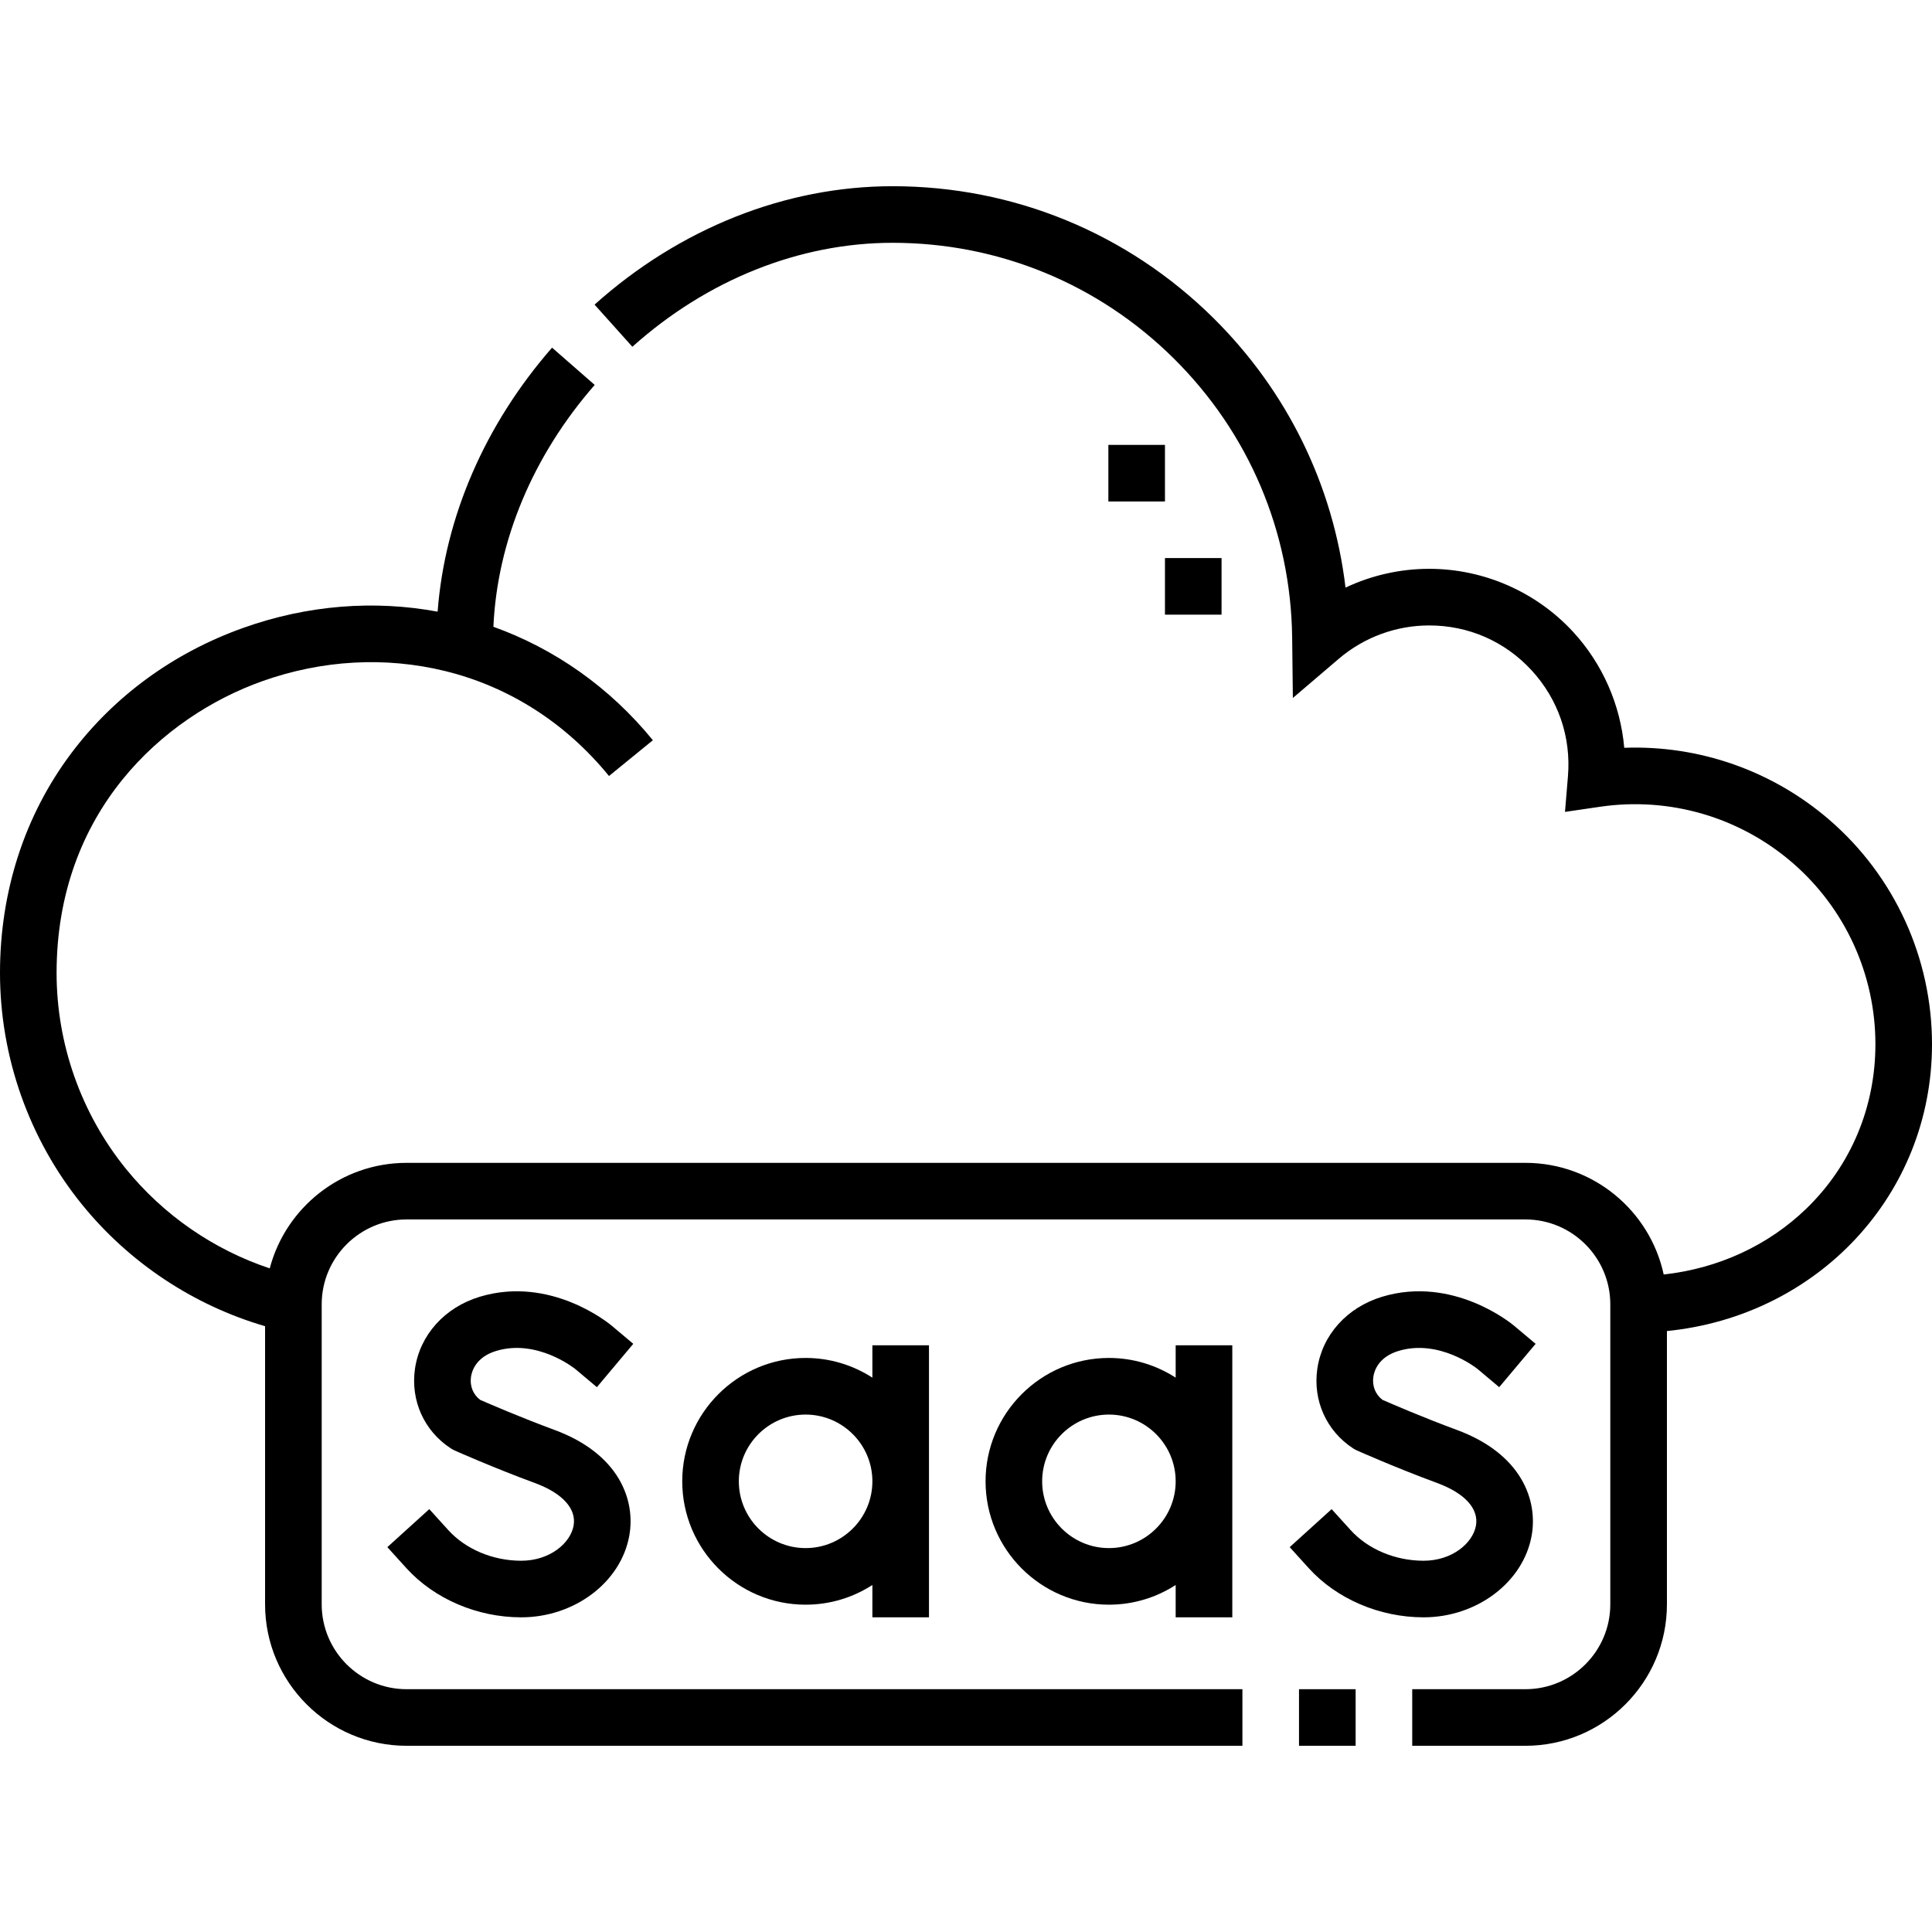 <svg width="55" height="55" viewBox="0 0 55 55" fill="none" xmlns="http://www.w3.org/2000/svg">
<path d="M14.126 38.458C15.284 38.108 16.343 38.946 16.378 38.974L16.992 39.49L18.028 38.256L17.412 37.738C17.342 37.679 15.678 36.308 13.661 36.915C12.66 37.217 11.952 38.004 11.813 38.969C11.684 39.87 12.075 40.738 12.833 41.232C12.869 41.255 12.906 41.276 12.945 41.293C12.989 41.313 14.041 41.781 15.226 42.218C16.013 42.508 16.415 42.951 16.329 43.433C16.242 43.923 15.66 44.431 14.838 44.431C14.034 44.431 13.257 44.105 12.762 43.559L12.221 42.962L11.027 44.044L11.568 44.641C12.364 45.518 13.586 46.042 14.838 46.042C16.356 46.042 17.679 45.042 17.915 43.716C18.096 42.707 17.63 41.387 15.783 40.706C14.816 40.349 13.918 39.96 13.669 39.851C13.468 39.698 13.371 39.458 13.408 39.197C13.432 39.033 13.549 38.632 14.126 38.458Z" fill="black"/>
<path d="M26.446 46.042V38.298H24.835V39.219C24.287 38.865 23.634 38.658 22.934 38.658C20.997 38.658 19.422 40.234 19.422 42.17C19.422 44.107 20.997 45.682 22.934 45.682C23.634 45.682 24.287 45.476 24.835 45.121V46.042H26.446ZM22.934 44.071C21.886 44.071 21.033 43.219 21.033 42.17C21.033 41.122 21.886 40.27 22.934 40.27C23.982 40.27 24.835 41.123 24.835 42.17C24.835 43.218 23.982 44.071 22.934 44.071Z" fill="black"/>
<path d="M35.081 46.042V38.298H33.469V39.219C32.921 38.865 32.269 38.658 31.569 38.658C29.632 38.658 28.057 40.234 28.057 42.17C28.057 44.107 29.632 45.682 31.569 45.682C32.269 45.682 32.921 45.476 33.469 45.121V46.042H35.081ZM31.569 44.071C30.521 44.071 29.668 43.219 29.668 42.17C29.668 41.122 30.521 40.27 31.569 40.27C32.617 40.27 33.469 41.123 33.469 42.17C33.469 43.218 32.617 44.071 31.569 44.071Z" fill="black"/>
<path d="M40.526 44.431C39.721 44.431 38.945 44.105 38.45 43.559L37.909 42.962L36.715 44.044L37.256 44.641C38.051 45.518 39.274 46.042 40.526 46.042C42.043 46.042 43.366 45.042 43.603 43.716C43.783 42.707 43.318 41.387 41.471 40.706C40.504 40.349 39.606 39.96 39.357 39.851C39.156 39.698 39.059 39.458 39.096 39.197C39.119 39.033 39.237 38.632 39.813 38.458C40.971 38.109 42.029 38.944 42.065 38.974L42.679 39.49L43.716 38.256L43.099 37.738C43.029 37.679 41.366 36.308 39.349 36.915C38.347 37.217 37.639 38.004 37.501 38.969C37.371 39.87 37.762 40.738 38.52 41.232C38.556 41.255 38.593 41.276 38.632 41.293C38.676 41.312 39.728 41.781 40.913 42.218C41.7 42.508 42.103 42.951 42.017 43.433C41.929 43.923 41.347 44.431 40.526 44.431Z" fill="black"/>
<path d="M36.98 48.088H38.592V49.699H36.98V48.088Z" fill="black"/>
<path d="M55 29.727C55 27.273 53.936 24.945 52.081 23.342C50.454 21.936 48.368 21.21 46.239 21.288C46.132 20.068 45.624 18.902 44.786 17.991C43.735 16.849 42.24 16.193 40.686 16.193C39.857 16.193 39.044 16.379 38.304 16.728C37.958 13.824 36.65 11.139 34.542 9.053C32.095 6.633 28.852 5.301 25.41 5.301C22.366 5.301 19.352 6.498 16.926 8.672L18.002 9.872C20.132 7.963 22.763 6.912 25.411 6.912C28.425 6.912 31.266 8.079 33.409 10.199C35.55 12.317 36.749 15.14 36.785 18.15L36.805 19.87L38.114 18.753C38.83 18.142 39.743 17.805 40.686 17.805C41.807 17.805 42.842 18.258 43.601 19.082C44.361 19.909 44.729 20.981 44.636 22.102L44.552 23.113L45.556 22.966C47.527 22.678 49.521 23.259 51.028 24.561C52.528 25.858 53.389 27.741 53.389 29.727C53.389 31.517 52.692 33.177 51.427 34.403C50.336 35.459 48.913 36.112 47.362 36.282C46.971 34.468 45.355 33.104 43.425 33.104H11.575C9.707 33.104 8.133 34.381 7.679 36.108C6.085 35.577 4.653 34.592 3.585 33.274C2.312 31.704 1.611 29.724 1.611 27.698C1.611 23.111 4.637 20.399 7.469 19.391C9.171 18.786 10.971 18.686 12.675 19.104C14.496 19.551 16.109 20.584 17.337 22.091L18.586 21.073C17.351 19.558 15.78 18.465 14.046 17.843C14.157 15.398 15.169 12.973 16.93 10.958L15.716 9.897C13.8 12.091 12.663 14.727 12.458 17.413C10.667 17.08 8.768 17.218 6.929 17.873C4.946 18.579 3.25 19.815 2.026 21.447C0.701 23.214 0 25.375 0 27.698C0 30.092 0.829 32.433 2.334 34.289C3.679 35.948 5.512 37.161 7.546 37.754V45.671C7.546 47.892 9.353 49.699 11.575 49.699H35.369V48.088H11.575C10.242 48.088 9.158 47.004 9.158 45.671V37.132C9.158 35.8 10.242 34.715 11.575 34.715H43.425C44.758 34.715 45.842 35.8 45.842 37.132V45.671C45.842 47.004 44.758 48.088 43.425 48.088H40.203V49.699H43.425C45.647 49.699 47.454 47.892 47.454 45.671V37.892C51.745 37.463 55 34.014 55 29.727Z" fill="black"/>
<path d="M33.164 15.887H34.775V17.498H33.164V15.887Z" fill="black"/>
<path d="M31.553 12.665H33.164V14.276H31.553V12.665Z" fill="black"/>
</svg>
